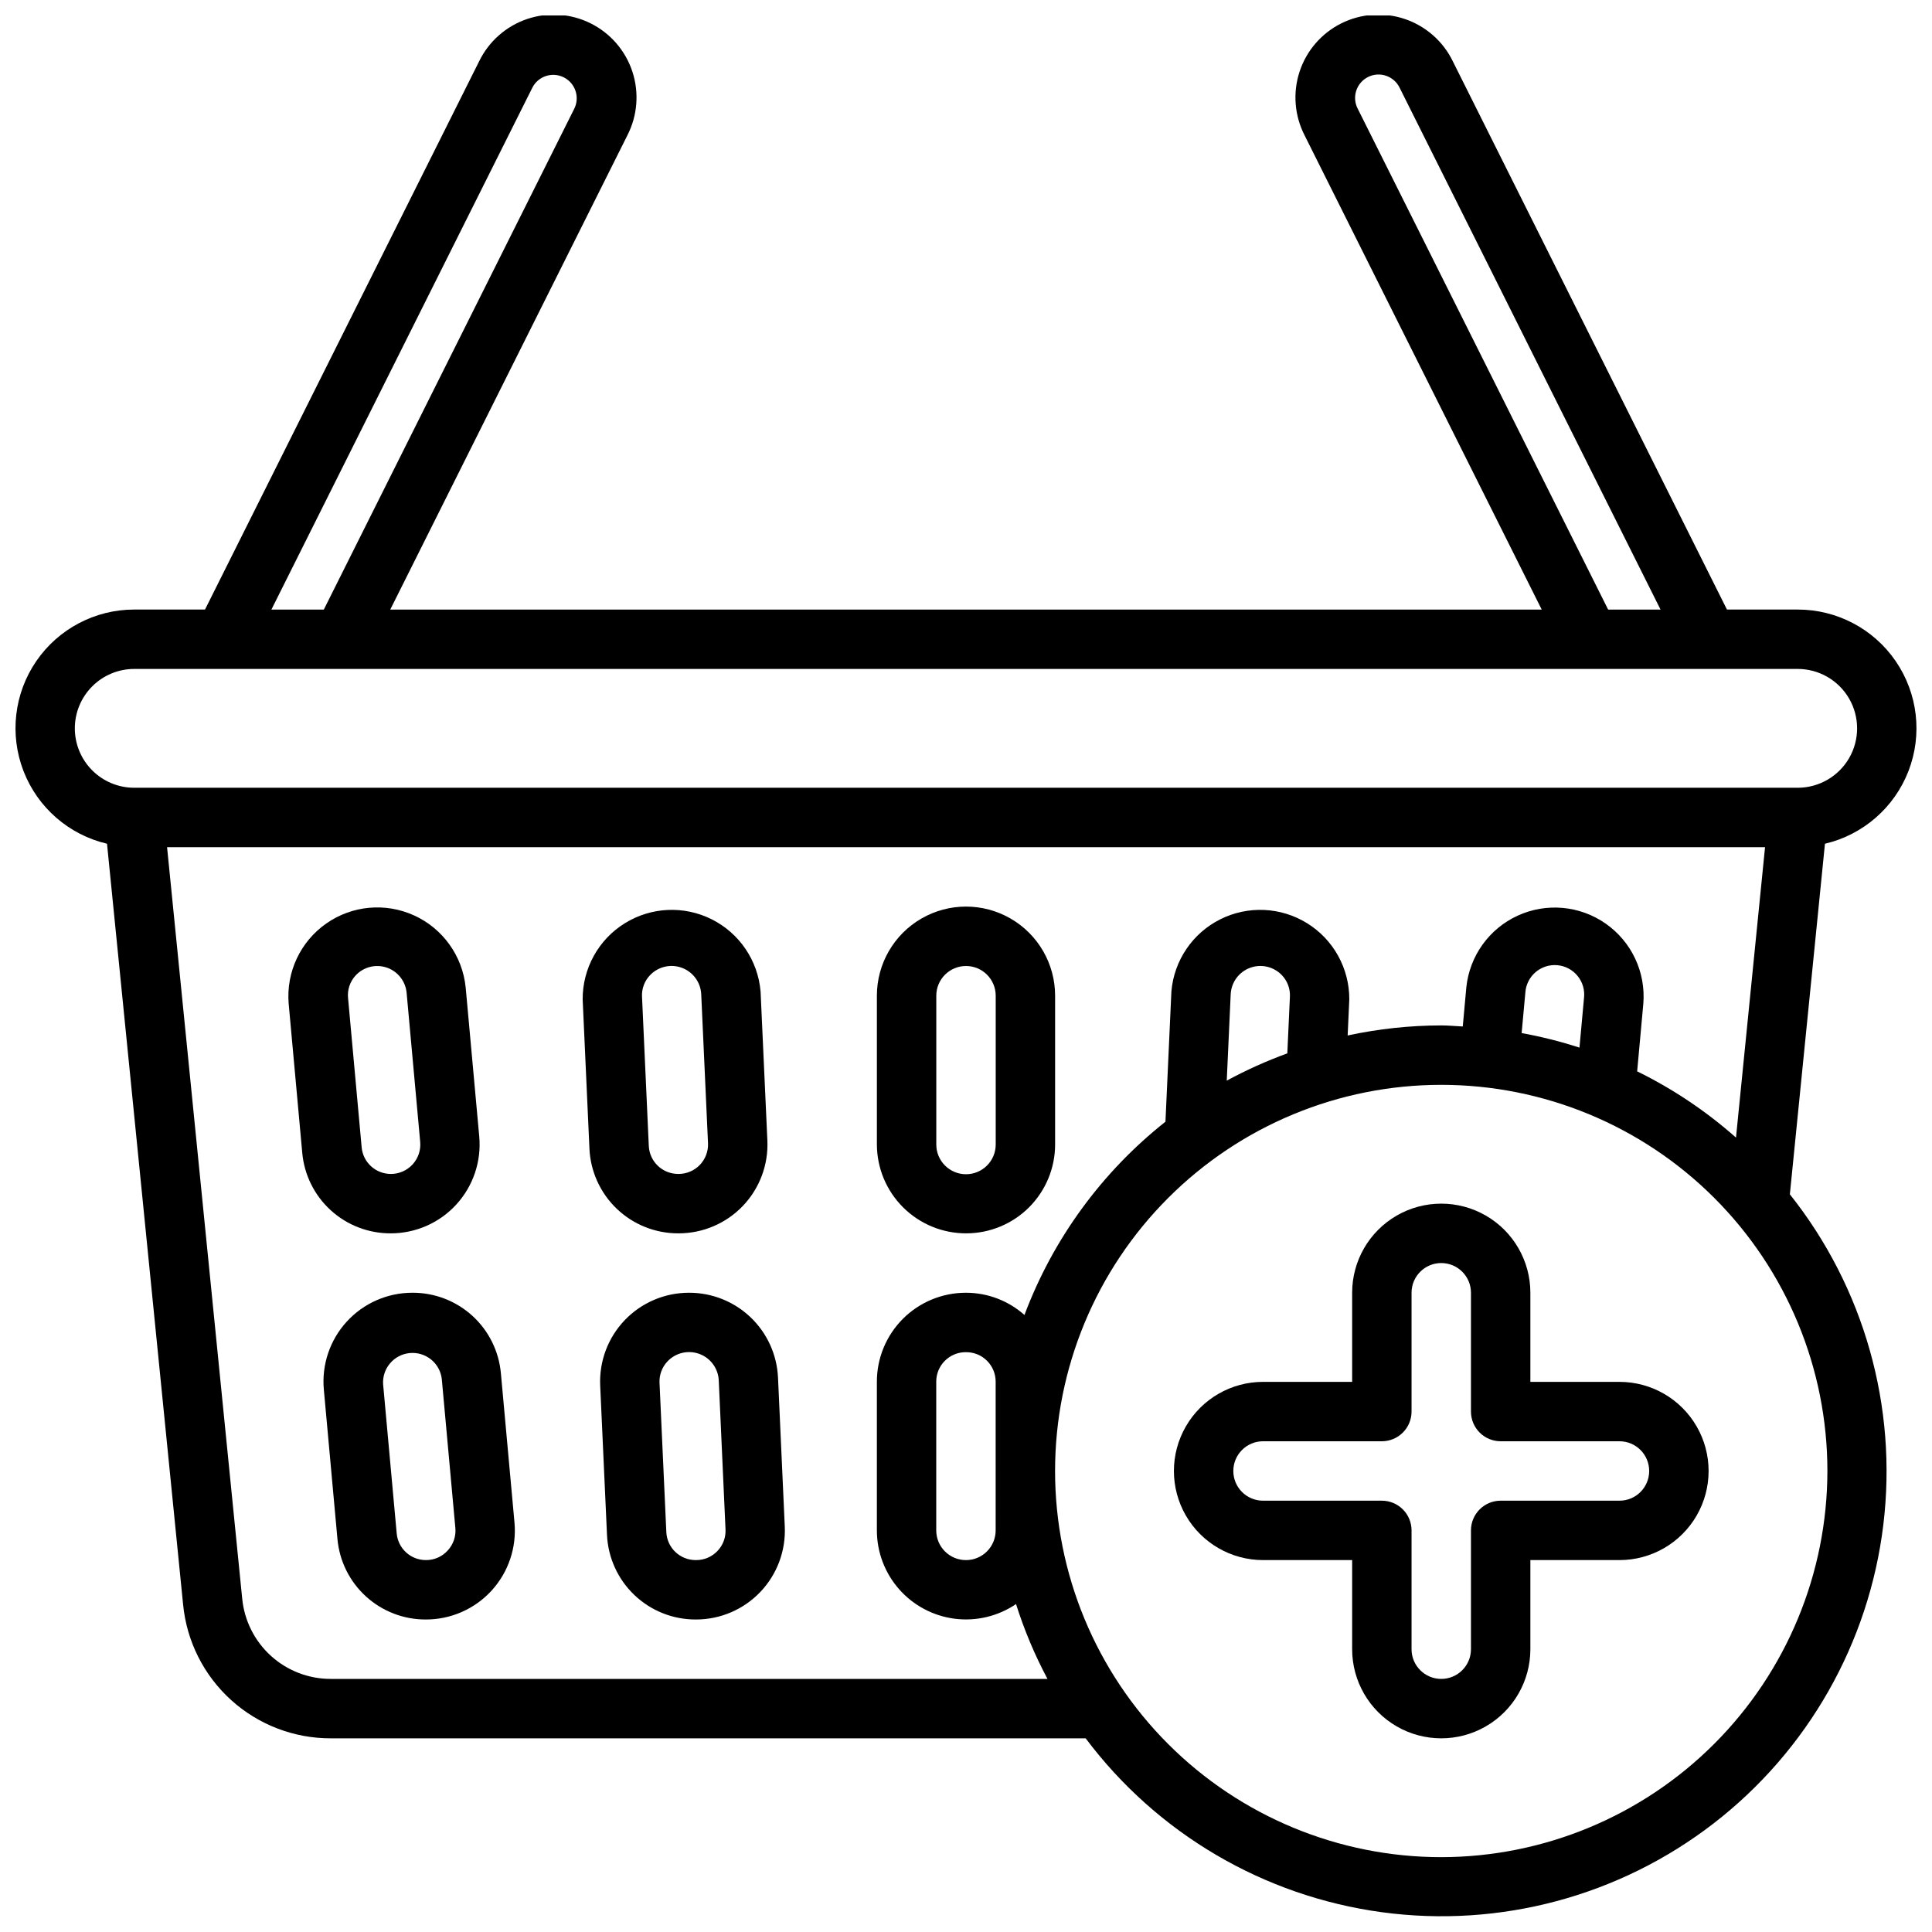<?xml version="1.0" encoding="UTF-8"?>
<!-- Uploaded to: ICON Repo, www.iconrepo.com, Generator: ICON Repo Mixer Tools -->
<svg width="800px" height="800px" version="1.1" viewBox="144 144 512 512" xmlns="http://www.w3.org/2000/svg">
 <defs>
  <clipPath id="a">
   <path d="m148.09 148.09h503.81v503.81h-503.81z"/>
  </clipPath>
 </defs>
 <path d="m573.18 510.21h-23.617v-23.617c0-8.438-4.5-16.234-11.809-20.453-7.305-4.215-16.309-4.215-23.613 0-7.309 4.219-11.809 12.016-11.809 20.453v23.617h-23.617c-8.438 0-16.234 4.5-20.453 11.809-4.219 7.305-4.219 16.309 0 23.617 4.219 7.305 12.016 11.805 20.453 11.805h23.617v23.617c0 8.438 4.5 16.234 11.809 20.453 7.305 4.219 16.309 4.219 23.613 0 7.309-4.219 11.809-12.016 11.809-20.453v-23.617h23.617c8.438 0 16.234-4.5 20.453-11.805 4.219-7.309 4.219-16.312 0-23.617-4.219-7.309-12.016-11.809-20.453-11.809zm0 31.488h-31.488c-4.348 0-7.871 3.523-7.871 7.871v31.488c0 4.348-3.527 7.871-7.875 7.871-4.348 0-7.871-3.523-7.871-7.871v-31.488c0-2.086-0.828-4.09-2.305-5.566-1.477-1.477-3.481-2.305-5.566-2.305h-31.488c-4.348 0-7.871-3.523-7.871-7.871 0-4.348 3.523-7.875 7.871-7.875h31.488c2.086 0 4.09-0.828 5.566-2.305 1.477-1.477 2.305-3.477 2.305-5.566v-31.488c0-4.348 3.523-7.871 7.871-7.871 4.348 0 7.875 3.523 7.875 7.871v31.488c0 2.09 0.828 4.09 2.305 5.566 1.477 1.477 3.477 2.305 5.566 2.305h31.488c4.348 0 7.871 3.527 7.871 7.875 0 4.348-3.523 7.871-7.871 7.871z"/>
 <g clip-path="url(#a)">
  <path d="m627.63 367.6c10.102-2.375 18.383-9.582 22.133-19.258 3.746-9.68 2.477-20.582-3.391-29.141-5.867-8.559-15.582-13.672-25.961-13.664h-18.75l-72.652-145.3c-2.562-5.273-7.129-9.305-12.684-11.191-5.555-1.887-11.633-1.473-16.879 1.152-5.246 2.621-9.227 7.234-11.051 12.809-1.824 5.574-1.34 11.648 1.34 16.867l62.836 125.67h-305.15l62.836-125.67c2.68-5.219 3.164-11.293 1.34-16.867-1.824-5.574-5.805-10.188-11.051-12.809-5.246-2.625-11.324-3.039-16.879-1.152-5.551 1.887-10.121 5.918-12.684 11.191l-72.652 145.3h-18.75c-10.379-0.008-20.09 5.106-25.961 13.664-5.867 8.559-7.137 19.461-3.387 29.141 3.746 9.676 12.027 16.883 22.129 19.258l20.168 201.65c0.949 9.719 5.488 18.738 12.73 25.289 7.242 6.551 16.668 10.164 26.434 10.137h200.02c18.941 25.246 47.215 41.844 78.492 46.082 31.277 4.238 62.945-4.242 87.922-23.535 24.977-19.297 41.18-47.797 44.977-79.133 3.797-31.332-5.125-62.879-24.77-87.582zm-123.81-194.77c-0.773-1.477-0.918-3.203-0.406-4.785 0.516-1.586 1.641-2.898 3.133-3.644 1.488-0.746 3.215-0.859 4.789-0.32 1.578 0.539 2.871 1.691 3.59 3.191l69.133 138.27h-13.887zm-218.76-5.559c1.535-3.07 5.269-4.312 8.336-2.777 3.07 1.535 4.316 5.266 2.781 8.336l-66.363 132.71h-13.887zm-121.23 169.75c0-4.176 1.66-8.18 4.613-11.133s6.957-4.613 11.133-4.613h440.83c5.625 0 10.824 3 13.637 7.871 2.812 4.875 2.812 10.875 0 15.746-2.812 4.871-8.012 7.871-13.637 7.871h-440.83c-4.176 0-8.18-1.656-11.133-4.609s-4.613-6.957-4.613-11.133zm67.855 251.91 0.004-0.004c-5.859 0.016-11.516-2.152-15.859-6.082s-7.07-9.34-7.641-15.172l-19.914-199.16h423.48l-7.699 76.957c-7.91-6.996-16.715-12.902-26.191-17.555l1.637-17.988c0.66-8.324-3.137-16.375-9.977-21.16-6.844-4.789-15.707-5.594-23.301-2.121-7.594 3.473-12.777 10.707-13.633 19.016l-0.945 10.367c-1.926-0.09-3.785-0.285-5.699-0.285-8.336 0.012-16.652 0.906-24.805 2.668l0.434-9.547c0.043-8.211-4.18-15.859-11.156-20.188-6.981-4.332-15.703-4.731-23.047-1.047-7.34 3.68-12.238 10.91-12.941 19.094l-1.574 34.543v-0.004c-16.879 13.359-29.801 31.066-37.367 51.219-4.25-3.777-9.73-5.871-15.414-5.891h-0.16c-6.238 0.008-12.223 2.488-16.633 6.902-4.414 4.414-6.894 10.395-6.902 16.637v39.438c0.004 5.75 2.102 11.297 5.906 15.605 3.801 4.312 9.047 7.086 14.746 7.809 5.703 0.719 11.473-0.664 16.227-3.891 2.164 6.856 4.953 13.496 8.336 19.836zm330.89-167.3c-5.016-1.629-10.137-2.918-15.324-3.856l0.977-10.684c0.125-2.106 1.102-4.074 2.703-5.449 1.602-1.379 3.691-2.047 5.797-1.855 2.102 0.188 4.039 1.223 5.367 2.867 1.328 1.641 1.934 3.75 1.68 5.848zm-77.422 1.52c-5.519 2.012-10.887 4.426-16.051 7.227l1.047-22.938c0.168-3.133 2.18-5.867 5.121-6.957 2.941-1.094 6.25-0.336 8.422 1.926 1.48 1.531 2.258 3.613 2.148 5.738zm-77.293 126.42c0 4.348-3.523 7.871-7.871 7.871s-7.875-3.523-7.875-7.871v-39.438c0.004-4.305 3.492-7.789 7.793-7.793h0.16c4.301 0.004 7.789 3.488 7.793 7.793zm118.08 86.594c-27.141 0-53.168-10.781-72.359-29.973-19.195-19.195-29.977-45.223-29.977-72.363 0-27.145 10.781-53.172 29.977-72.363 19.191-19.191 45.219-29.973 72.359-29.973 27.145 0 53.172 10.781 72.363 29.973 19.191 19.191 29.977 45.219 29.977 72.363-0.031 27.129-10.824 53.141-30.012 72.328-19.184 19.184-45.195 29.977-72.328 30.008z"/>
 </g>
 <path d="m400.08 470.85c6.238-0.008 12.223-2.488 16.637-6.902 4.41-4.414 6.894-10.395 6.898-16.637v-39.438c0-8.438-4.5-16.234-11.809-20.453-7.305-4.219-16.309-4.219-23.613 0-7.309 4.219-11.809 12.016-11.809 20.453v39.438c0.02 6.266 2.527 12.262 6.973 16.676 4.441 4.414 10.457 6.883 16.723 6.863zm-7.953-62.977c0-4.348 3.527-7.871 7.875-7.871s7.871 3.523 7.871 7.871v39.438c0 4.348-3.523 7.871-7.871 7.871s-7.875-3.523-7.875-7.871z"/>
 <path d="m323.73 470.85h0.117c6.43 0 12.582-2.625 17.023-7.273 4.441-4.648 6.785-10.914 6.492-17.336l-1.801-39.516h-0.004c-0.699-8.184-5.602-15.414-12.941-19.094-7.34-3.684-16.066-3.285-23.043 1.047-6.977 4.328-11.203 11.977-11.16 20.188l1.793 39.516c0.27 6.055 2.867 11.773 7.25 15.961 4.383 4.184 10.211 6.516 16.273 6.508zm-7.438-68.438v-0.004c2.172-2.262 5.481-3.019 8.418-1.926 2.941 1.09 4.953 3.824 5.121 6.957l1.801 39.516v0.004c0.098 2.125-0.68 4.199-2.148 5.738-1.473 1.535-3.508 2.406-5.637 2.406h-0.117c-4.172 0.008-7.609-3.269-7.793-7.438l-1.793-39.516-0.004-0.004c-0.109-2.125 0.668-4.207 2.152-5.738z"/>
 <path d="m326.57 486.59c-6.426 0-12.578 2.625-17.02 7.273-4.441 4.648-6.785 10.914-6.492 17.336l1.801 39.516c0.266 6.055 2.856 11.773 7.234 15.957 4.379 4.188 10.207 6.519 16.266 6.512h0.125c6.426-0.008 12.566-2.641 17-7.289 4.438-4.644 6.781-10.902 6.492-17.32l-1.793-39.516h-0.004c-0.277-6.07-2.887-11.793-7.285-15.98-4.402-4.188-10.25-6.512-16.324-6.488zm7.559 68.438v0.004c-1.469 1.543-3.504 2.414-5.637 2.406h-0.133c-4.168 0.004-7.598-3.273-7.777-7.438l-1.801-39.516-0.004-0.004c-0.102-2.125 0.676-4.203 2.152-5.738 2.168-2.266 5.481-3.027 8.426-1.934 2.941 1.09 4.957 3.828 5.121 6.965l1.793 39.516v0.004c0.113 2.125-0.66 4.203-2.141 5.738z"/>
 <path d="m247.57 470.85c6.613 0 12.922-2.781 17.379-7.668 4.457-4.883 6.656-11.418 6.055-18.004l-3.598-39.527v0.004c-0.844-8.316-6.031-15.562-13.629-19.039-7.598-3.481-16.473-2.672-23.316 2.125-6.848 4.793-10.637 12.855-9.965 21.188l3.598 39.516c0.508 5.867 3.207 11.324 7.555 15.289 4.352 3.969 10.035 6.148 15.922 6.117zm-9.352-68.312h-0.004c2.09-2.277 5.324-3.109 8.25-2.125s5 3.598 5.293 6.672l3.598 39.516v0.004c0.203 2.18-0.523 4.348-2 5.965-1.477 1.617-3.566 2.539-5.754 2.535-4.039 0.016-7.41-3.062-7.762-7.082l-3.598-39.516v-0.004c-0.223-2.18 0.496-4.348 1.973-5.965z"/>
 <path d="m253.26 486.59c-6.613 0-12.922 2.781-17.383 7.668-4.457 4.883-6.656 11.418-6.055 18.004l3.598 39.527v-0.004c0.512 5.859 3.203 11.312 7.547 15.273 4.344 3.965 10.016 6.152 15.898 6.125 6.617 0.008 12.938-2.769 17.406-7.652 4.465-4.887 6.672-11.426 6.074-18.02l-3.598-39.516c-0.512-5.867-3.211-11.328-7.562-15.293-4.352-3.965-10.039-6.148-15.926-6.113zm9.383 68.312c-1.473 1.629-3.562 2.551-5.754 2.535-4.039 0.016-7.41-3.062-7.762-7.082l-3.598-39.516v-0.004c-0.266-4.219 2.875-7.879 7.082-8.262 4.211-0.383 7.961 2.648 8.465 6.844l3.598 39.516v0.004c0.203 2.188-0.535 4.359-2.031 5.965z"/>
</svg>